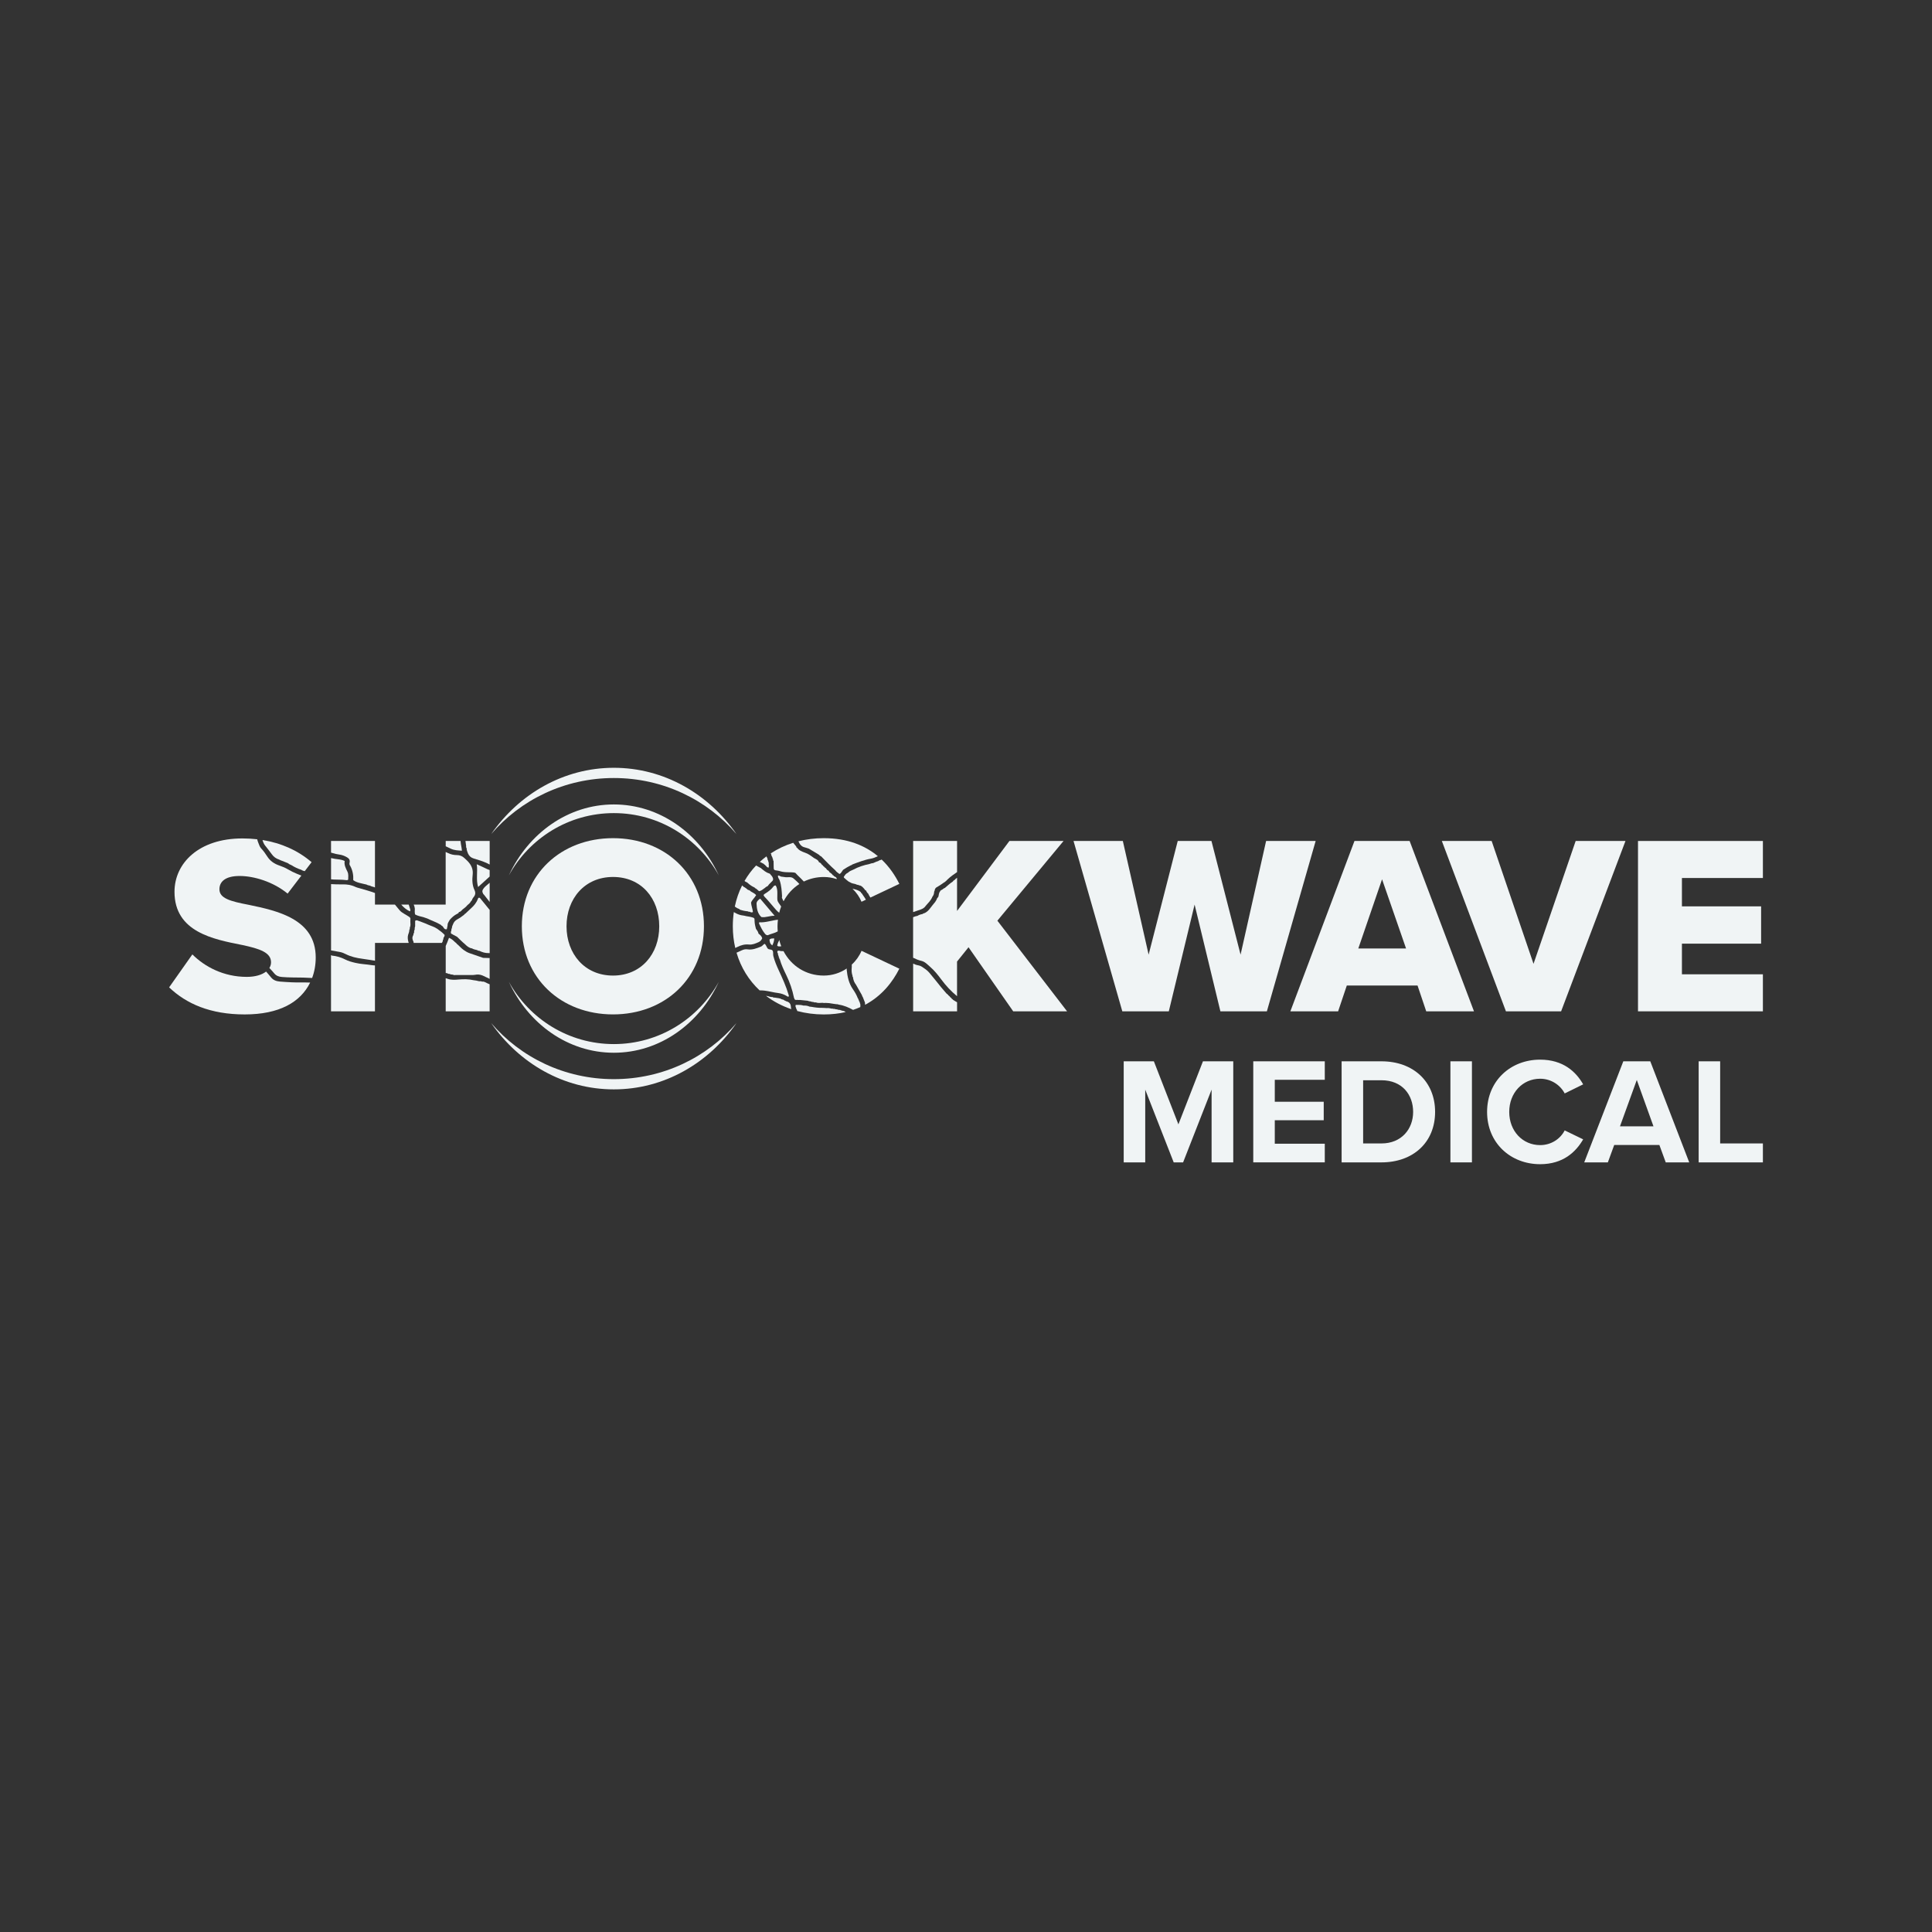 <?xml version="1.0" encoding="UTF-8"?>
<svg id="White" xmlns="http://www.w3.org/2000/svg" viewBox="0 0 1080 1080">
  <rect x="0" y="0" width="1080" height="1080" fill="#333333" stroke="none"/>
  <defs>
    <style>
      .cls-1 {
        fill: #f0f4f5;
      }
    </style>
  </defs>
  <g>
    <path class="cls-1" d="m677.28,609.12l-15.92,40.66h-5.25l-15.92-40.66v40.66h-12.03v-56.5h16.86l13.72,35.24,13.72-35.24h16.94v56.5h-12.11v-40.66Z"/>
    <path class="cls-1" d="m700.58,593.28h39.98v10.33h-27.95v12.28h27.36v10.33h-27.36v13.13h27.95v10.42h-39.98v-56.5Z"/>
    <path class="cls-1" d="m749.97,593.28h22.28c17.7,0,29.98,11.26,29.98,28.29s-12.28,28.21-29.98,28.21h-22.28v-56.5Zm22.28,45.91c11.18,0,17.7-8.05,17.7-17.62s-6.1-17.7-17.7-17.7h-10.25v35.32h10.25Z"/>
    <path class="cls-1" d="m810.79,593.28h12.03v56.5h-12.03v-56.5Z"/>
    <path class="cls-1" d="m831.29,621.57c0-17.36,13.13-29.22,29.65-29.22,12.88,0,20.07,6.78,24.06,13.81l-10.33,5.08c-2.37-4.57-7.45-8.22-13.72-8.22-9.83,0-17.28,7.88-17.28,18.55s7.45,18.55,17.28,18.55c6.27,0,11.35-3.56,13.72-8.22l10.33,5c-4.07,7.03-11.18,13.89-24.06,13.89-16.52,0-29.65-11.86-29.65-29.22Z"/>
    <path class="cls-1" d="m927.6,640.04h-25.24l-3.56,9.74h-13.21l21.85-56.5h15.08l21.77,56.5h-13.13l-3.56-9.74Zm-22.02-10.42h18.72l-9.32-25.92-9.4,25.92Z"/>
    <path class="cls-1" d="m949.55,593.28h12.03v45.91h23.89v10.59h-35.91v-56.5Z"/>
  </g>
  <g>
    <path class="cls-1" d="m442.1,562.73c-.1-1.84-1.12-2.71-2.8-3.06-.15-.28-.41-.32-.69-.33-.37-.41-.83-.6-1.37-.65-.09-.08-.19-.11-.31-.1-1.04-.71-2.29-.6-3.44-.87l-1.25-.12c-.32-.36-.73-.29-1.14-.25-.32-.08-.64-.15-.96-.23-.64-.21-1.29-.37-1.95-.46,4.19,3.19,8.96,5.71,14.15,7.47-.13-.45-.22-.92-.24-1.41Z"/>
    <path class="cls-1" d="m443.65,491.12c-.6-.53-1.36-.77-2.17-.77-.73,0-1.45.02-2.18.03l-2.73-.37c-.48-.27-.96-.53-1.61-.61-.34,1.12.55,1.83.87,2.7,1,2.94,1.18,6,1.35,9.06-.28.54.04.98.23,1.44.18.42.39.82.61,1.21,2.11-3.98,5.13-7.29,8.82-9.64-.96-1.12-2.09-2.08-3.2-3.06Z"/>
    <path class="cls-1" d="m413.17,508.06c.35.56.95.62,1.51.76,1.11.37,2.27.49,3.43.64.31.29.69.22,1.06.23.54.37,1.09.5,1.72.14-.18-1.82-.93-3.48-1.05-5.26.6-1.61,2.03-2.69,2.85-4.18-.82-1.01-1.89-1.37-2.82-1.96-.54-.39-.97-.97-1.73-.96-.76-.64-1.5-1.31-2.42-1.73-.3-.25-.59-.52-.88-.78-1.82,3.64-3.21,7.59-4.08,11.81.77.48,1.47,1.11,2.4,1.29Z"/>
    <path class="cls-1" d="m467.68,490.9c-.32-.49-.81-.83-1.4-1.03-.15-.31-.36-.54-.71-.61-.49-.73-1.17-1.27-1.91-1.74-.2-.54-.57-.91-1.12-1.1-.21-.24-.42-.49-.64-.73-.12-.35-.4-.52-.73-.63-.2-.4-.54-.64-.92-.84-.12-.4-.42-.63-.78-.78,0,0,0,0,0,0h0s0,0,0,0c-.4-.64-.83-1.24-1.62-1.42l-.1.05.09-.07c-.48-1.32-1.72-1.76-2.8-2.36-1.6-1.16-3.15-2.38-5.07-3-1.67-.59-3.31-1.24-4.41-2.75-.04-.06-.21-.03-.31-.04l-.08.02.07-.05c.07-.31-.08-.55-.26-.76-.53-.64-1.05-1.29-1.58-1.94-4.53,1.42-8.74,3.42-12.55,5.93.06.23.17.45.31.66,0,.54.25.98.54,1.41l.18.64c-.03.19.04.33.24.38h-.02c.05.4-.05.84.33,1.16.02,1.3.05,2.6.07,3.9-.06.92.48,1.32,1.29,1.35.62.02,1.18.22,1.77.3,1.21.42,2.47.64,3.75.69.57.02,1.14.05,1.71.07.34,0,.68,0,1.02,0,.8.07,1.61.02,2.39.27.05.07.12.1.21.08.42.45.83.9,1.26,1.34,1.15,1.17,2.39,2.25,3.46,3.48,3.33-1.61,7.08-2.53,11.13-2.53,2.54,0,4.97.42,7.23,1.18,0-.17,0-.34-.02-.52Z"/>
    <path class="cls-1" d="m418.67,527.99c1.96.2,3.67-.58,5.38-1.32.96-.42,1.62-1.19,2.04-2.17-.31-1.18-1.18-1.9-2.08-2.6-.15-1.07-.86-1.84-1.43-2.69-.31-1.23-.66-2.46-.73-3.74-.01-.23-.03-.45-.04-.68,0-1.5-.1-1.64-1.27-1.97-1.11-.36-2.27-.5-3.41-.69-.55-.12-1.09-.3-1.65-.35-1.66-.15-3.14-.69-4.59-1.54-.22-.13-.45-.26-.67-.39-.37,2.56-.57,5.21-.57,7.95,0,4.25.48,8.29,1.37,12.12.37-.18.74-.35,1.11-.53,2.1-1.06,4.21-1.64,6.54-1.39Z"/>
    <path class="cls-1" d="m231.66,506.68c.08.43.16.87.24,1.3-.03,1.05-.15,2.11.14,3.2,1.44.82,3.04,1.1,4.59,1.5.76.26,1.53.53,2.29.79,2.49,1.24,5.16,2.08,7.54,3.54.14.26.33.47.63.54.95.52,1,2.27,2.69,1.89.14-.98.49-1.93.47-2.95.24-.85.79-1.54,1.18-2.32,1.18-1.35,2.49-2.53,4.12-3.33.43-.21.95-.4.96-1.02h.03c.95-.04,1.38-.82,1.97-1.36.94-.76,1.97-1.42,2.71-2.41.76-.63,1.54-1.24,2-2.15.31-.36.71-.67.75-1.2.24-.38.43-.8.72-1.13,1.1-1.27,1.28-2.5.52-4.11-1.25-2.68-1.31-5.63-.98-8.5.33-2.9-.65-5.18-2.52-7.26-.65-.72-1.38-1.33-2.07-2-1.2-1.15-2.62-1.72-4.3-1.71-1.72.01-3.36-.38-4.92-1.14-.42-.2-.86-.39-1.28-.59v29.41h-17.87c.11.34.23.68.37,1.01Z"/>
    <path class="cls-1" d="m229.13,509.46c.49-.62.19-1.13.02-1.66-.23-.71-.45-1.42-.67-2.14h-4.2c1.35,1.58,2.91,2.91,4.85,3.8Z"/>
    <path class="cls-1" d="m228.13,522.61c.34-.95.71-1.88.7-2.91.28-.22.3-.51.24-.82,0-.12.02-.23.03-.35.51-1.1.34-2.25.28-3.4,0-.34.01-.68.02-1.02.22-.8-.2-1.3-.81-1.69-.86-.54-1.73-1.07-2.61-1.58-.98-.58-1.93-1.19-2.66-2.08-.85-1.03-1.69-2.07-2.56-3.09h-11.15v-6.47c-2.86-1.08-5.82-1.85-8.75-2.71-.7-.21-1.43-.35-2.09-.67-2.35-1.14-4.83-1.52-7.43-1.45-2.1.06-4.19-.04-6.28-.15v37.06c1.59.28,3.18.57,4.77.85,1.19.21,2.29.64,3.35,1.18,2.96,1.52,6.14,2.22,9.42,2.65,2.35.31,4.68.73,7.03,1.1v-9.97h18.84c-.45-1.45-.77-2.91-.32-4.47Z"/>
    <path class="cls-1" d="m270.2,496.82c-.49.72-.82,1.49-.29,2.36.1.43.33.77.69,1.03,1.04,1.33,2.08,2.66,3.12,3.99v-10.71c-.37.31-.74.63-1.12.94-.88.72-1.75,1.45-2.4,2.4Z"/>
    <path class="cls-1" d="m247.59,525.35h-.01c.31-.14.3-.41.27-.69l.1-.52c.35-.39.58-.82.61-1.5-1.18-1.31-2.66-2.4-4.18-3.46-1.63-1.15-3.56-1.6-5.33-2.42-1.79-.83-3.68-1.45-5.53-2.15-.42-.16-.86-.3-1.45.15v3.08c-.28.61-.25,1.26-.27,1.91-.42.44-.26.99-.31,1.5-.04.06-.05.12-.03.19-.44.38-.22.97-.48,1.41-.71,1.2-.47,2.37.14,3.52.04.24.09.47.13.71h15.75s0,0,0,0c.37-.51.62-1.07.59-1.72Z"/>
    <path class="cls-1" d="m480.24,559.7l-.09-.35c.04-.2-.07-.31-.23-.38.04-.4-.19-.68-.41-.97-.68-1.8-1.65-3.47-2.74-5.03-2.31-3.32-3.07-7.08-3.48-10.97.02-.2.05-.41.07-.61-3.62,2.44-8.04,3.96-12.88,3.96-9.95,0-18.15-5.4-22.49-13.64-.57-.02-1.15-.05-1.72-.07-.56-.31-1.12-.26-1.68-.02-.07.47-.17.9.25,1.23-.04.74.32,1.37.54,2.04-.09.23-.07.43.2.53.04.16.09.32.13.47-.09.19.04.26.18.32.87,3.1,2.25,5.99,3.65,8.87,1.96,4.02,3.4,8.2,4.28,12.57-.04.19,0,.33.22.38h-.02c.15,1.14.99.96,1.76.9.45.1.91.12,1.36.04,1.48.15,2.96.3,4.43.45.5.33,1.11.26,1.66.4.52.34,1.15.17,1.7.38.34.21.72.18,1.09.13,1.21.51,2.47.3,3.71.24.57.16,1.16.12,1.74.06l2.05.12c1.66.24,3.31.59,4.99.67.11.16.25.25.45.19,2.85.43,5.42,1.56,7.91,2.92,1.41-.47,2.76-1,4.05-1.57.07-.78.13-1.55-.25-2.3-.02-.38-.17-.71-.42-.99Z"/>
    <path class="cls-1" d="m427.47,553.78c2.54.3,4.98,1.04,7.52,1.33,1.77.21,3.4.83,4.93,1.74.25.15.53.47.93.23.24-.38.05-.73-.06-1.11-1.37-4.68-3.4-9.08-5.44-13.49-1.21-2.61-2.33-5.26-3.05-8.07-.27-1.05.13-2.18-.48-3.11-.77-.8-2.05-.24-2.77-1.19-.6-.78-.73-1.88-1.65-2.52-.8.43-1.2,1.24-2.02,1.57-2.43.97-4.84,1.95-7.55,1.53-1.15-.18-2.22.1-3.29.6-.93.44-1.87.86-2.81,1.28,2.43,8.32,6.9,15.46,12.89,21.05.94-.01,1.9.04,2.86.15Z"/>
    <path class="cls-1" d="m426.96,482.91c.18.28.4.49.72.6.09.28.35.4.57.55.29.57.74.88,1.44.93.12-.66.16-1.25.03-1.85.14-.73-.14-1.39-.38-2.05.03-.19-.01-.34-.23-.39h.02c-.02-.73-.32-1.37-.7-1.98-1.28.96-2.51,1.98-3.68,3.07.74.38,1.47.77,2.22,1.12Z"/>
    <path class="cls-1" d="m449.81,473.67c.82.18,1.6.51,2.4.76l5.74,3.47c.22.48.72.6,1.12.85,2.56,2.66,5.13,5.31,7.89,7.78.58.92,1.52,1.39,2.32,2.05,1.1-.53,1.37-1.65,2.08-2.39,1.32-.89,2.69-1.68,4.1-2.41.4-.1.77-.27,1.06-.56,3.39-1.27,6.75-2.61,10.36-3.23,1.34-.23,2.61-.8,3.86-1.37-7.08-5.9-16.84-10.08-30.27-10.08-4.93,0-9.67.6-14.14,1.74.7,1.6,1.6,2.97,3.48,3.39Z"/>
    <path class="cls-1" d="m514.59,508.45c1.23-.4,2.23-1.06,2.94-2.14,1.36-1.59,2.93-3.03,3.7-5.05.6-.72.89-1.55.94-2.47.03-.18.06-.37.09-.55.16-.11.25-.25.19-.45.1-.32.2-.64.29-.96.2-.24.41-.48.61-.72.1.01.17-.02.22-.1,1.31-.78,2.62-1.56,3.83-2.49.98-.49,1.69-1.31,2.46-2.05,1.57-1.52,3.37-2.73,5.15-3.96v-17.41h-24.56v39.77c1.38-.49,2.75-.97,4.14-1.42Z"/>
    <path class="cls-1" d="m434.63,517.8c0-1.25.1-2.48.24-3.68-3.4.33-6.84,1.69-10.47,1.46-.05.38-.15.58-.09.7.97,1.97,1.89,3.96,3.3,5.68.42.51.88.86,1.59.83,1.8-.83,3.83-1.11,5.56-2.14-.08-.94-.13-1.89-.13-2.86Z"/>
    <path class="cls-1" d="m433.03,511.93c-2.8-3.31-5.37-6.36-8.09-9.58-1.18.76-2.07,1.7-2.02,2.87.1,2.72.54,5.41,2.68,7.41,2.47.42,4.69-.8,7.43-.7Z"/>
    <path class="cls-1" d="m430.13,525.27c.25,1.89.45,2.33,1.57,3.22.66-1.2,1.03-2.42,1.1-3.89-1,.04-1.9-.16-2.67.67Z"/>
    <path class="cls-1" d="m436.55,528.99c.06,0,.12,0,.18.01-.46-1.16-.84-2.37-1.15-3.62-.05.2-.11.4-.16.6-.5.84-.82,1.74-.95,2.71.66.55,1.39.34,2.08.3Z"/>
    <path class="cls-1" d="m433.66,495.02c-.78-.19-1.17.36-1.54.84-1.06,1.37-2.43,2.36-3.84,3.31-.51.34-1.09.61-1.45,1.13.12.41.31.75.6,1.04,1.82,1.87,3.47,3.89,5.16,5.87.92,1.08,1.83,2.18,2.99,3.03.3-1.2.65-2.37,1.09-3.5-2.59-3.76-2.12-2.65-2.13-7.46,0-1.49-.12-2.92-.87-4.26Z"/>
    <path class="cls-1" d="m417.5,493.25c.3-.06.3.3.51.36,1.15,1.03,2.39,1.92,3.83,2.52h0c.13.32.41.48.74.58.09.07.18.13.27.2.46.4.93.8,1.49,1.28,1.22-.21,2.13-1.06,3.12-1.75.31-.25.62-.5.92-.75.76-.13,1.08-.76,1.48-1.3.62-.63,1.24-1.28,1.88-1.9.45-.45.52-.96.35-1.54-.25-.81-.76-1.45-1.36-2.03-.12-.43-.53-.61-.86-.71-1.69-.5-2.96-1.65-4.29-2.7,0-.16-.06-.26-.25-.23-.9-.47-1.77-1.02-2.69-1.45-2.47,2.59-4.63,5.49-6.45,8.64.4.3.82.58,1.32.76Z"/>
    <path class="cls-1" d="m187.07,480.07c-.68-.11-1.35-.25-2.01-.4v11.87c.49.04.98.08,1.46.12,2.2.14,4.41-.01,6.61.29.47.07,1.01.19,1.51-.22,0-1.48.29-3.01-.41-4.45-.94-1.92-1.97-3.81-1.55-5.97-1.88-.95-3.78-.93-5.6-1.23Z"/>
    <path class="cls-1" d="m481.6,504.09l2.44-1.16c-.6-.95-1.14-1.92-1.83-2.78-.18-.48-.55-.81-.92-1.13-.05-.39-.33-.58-.67-.7-.06-.18-.2-.25-.37-.28-1.17-.63-2.43-.95-3.7-1.24,2.2,2.13,3.94,4.62,5.04,7.29Z"/>
    <path class="cls-1" d="m532.8,558.97c-.16-.32-.45-.49-.76-.62-.12-.39-.38-.65-.76-.81-.28-.46-.66-.83-1.11-1.12-.09-.23-.2-.43-.48-.47-.08-.28-.33-.39-.56-.52-1.03-1.2-2.05-2.4-3.08-3.6-2.2-2.73-4.36-5.49-6.63-8.16-1.14-1.34-2.65-2.3-4.11-3.28-.55-.37-1.23-.63-1.88-.74-1.06-.17-2.04-.53-2.98-.97v26.66h24.56v-5.04c-.71-.48-1.49-.86-2.21-1.33Z"/>
    <path class="cls-1" d="m342.68,468.54c-29.13,0-50.97,20.27-50.97,49.26s21.84,49.26,50.97,49.26,50.83-20.27,50.83-49.26-21.7-49.26-50.83-49.26Zm0,76.81c-15.85,0-25.99-12.14-25.99-27.56s10.14-27.56,25.99-27.56,25.84,11.99,25.84,27.56-10.14,27.56-25.84,27.56Z"/>
    <path class="cls-1" d="m472.39,565.54c-.45-.34-.95-.52-1.52-.46-.12-.2-.3-.26-.52-.23-.12-.01-.23-.03-.35-.04-.27-.34-.65-.3-1.02-.26-.58-.07-1.1-.42-1.7-.35-.45-.04-.84-.38-1.32-.21-.34-.19-.7-.2-1.07-.15-.9-.23-1.8-.43-2.73-.3-.84-.05-1.68-.15-2.52-.14-2.03.03-4.02-.2-6.01-.57-.33-.04-.66-.08-.99-.11v.02c-1.09-.5-2.24-.7-3.44-.61-1.34-.42-2.71-.43-4.09-.39-.26-.02-.41.09-.41.36-.06.37.01.71.19,1.04-.07.19.05.28.2.35-.08.41.13.71.39.99.03.24.09.46.17.68,4.67,1.25,9.65,1.92,14.83,1.92,4.52,0,8.62-.49,12.35-1.35-.14-.05-.29-.11-.43-.16Z"/>
    <path class="cls-1" d="m476.14,539.2c.03.64.03,1.29-.03,1.93-.14,1.47-.05,2.9.45,4.29-.06.29-.03.55.24.73.17,1.62.73,3.08,1.74,4.36,1.12,1.97,2.24,3.95,3.36,5.92-.02.36.18.63.39.89.41,1.03.82,2.07,1.22,3.1.05.42.07.84.09,1.26,9.4-5,15.42-12.76,19.13-20.18l-21.13-9.99c-1.18,2.83-3.05,5.49-5.46,7.7Z"/>
    <path class="cls-1" d="m492.84,480.48c-.12.06-.24.11-.35.19-.62.11-1.18.35-1.68.73-.96.22-1.82.71-2.72,1.08-.74.02-1.41.29-2.1.5-3.13.65-6.15,1.6-8.96,3.14-1.08.45-2.19.86-3.02,1.74-.92.38-1.55,1.06-2.03,1.9-.37.31-.39.66-.05.99.35.34.74.66,1.11.98.68.46,1.21,1.14,2.03,1.4.91.67,2.01.8,3.07,1.05.57.23,1.12.53,1.76.51.21.14.4.32.68.27.21.06.42.13.63.19.76.46,1.39,1.06,1.94,1.76.29.38.49.88,1.06.95l.09-.02-.08.04c.15.67.56,1.17,1.07,1.61.35.79.8,1.53,1.27,2.25l16.18-7.65c-2.36-4.72-5.56-9.49-9.9-13.62Z"/>
    <polygon class="cls-1" points="857.25 538.79 833.84 470.11 806 470.11 841.83 565.34 872.67 565.34 908.65 470.11 880.81 470.11 857.25 538.79"/>
    <path class="cls-1" d="m594.54,470.11h-30.27l-29.27,39.12v-18.56c-.51.36-.98.76-1.38,1.26-.56.09-.72.65-1.1.94-1.57,1.01-2.91,2.29-4.33,3.49-.61.2-1.09.62-1.58,1-.53.19-.98.46-1.16,1.04-.72.85-.59,1.97-.93,2.95-.45.43-.81.91-.95,1.53-.27.44-.53.88-.8,1.32-.95,1.19-1.95,2.34-2.85,3.58-.78,1.07-1.7,1.93-2.86,2.56-.47.19-.99.26-1.39.62-1.02.17-1.99.49-2.87,1.05-.83.09-1.6.42-2.37.71v22.66c1.49.72,2.99,1.39,4.65,1.76,1.92.43,3.28,1.96,4.73,3.2,2.46,2.11,4.48,4.64,6.4,7.22,2.54,3.43,5.41,6.53,8.69,9.24.03.02.06.04.09.07v-19.35l6.42-8,24.99,35.84h30.12l-38.98-50.69,36.98-44.55Z"/>
    <polygon class="cls-1" points="985.47 490.81 985.47 470.11 915.65 470.11 915.65 565.34 985.47 565.34 985.47 544.64 940.21 544.64 940.21 527.51 984.47 527.51 984.47 506.66 940.21 506.66 940.21 490.81 985.47 490.81"/>
    <path class="cls-1" d="m757.16,470.11l-35.84,95.23h26.7l4.85-14.42h39.55l4.85,14.42h26.7l-35.98-95.23h-30.84Zm2.14,60.11l13.28-38.69,13.42,38.69h-26.7Z"/>
    <polygon class="cls-1" points="707.76 470.11 693.49 533.65 677.21 470.11 658.36 470.11 642.09 533.65 627.67 470.11 600.11 470.11 627.38 565.34 653.37 565.34 667.79 505.66 682.21 565.34 708.19 565.34 735.46 470.11 707.76 470.11"/>
    <path class="cls-1" d="m207.77,539.52c-3.02-.51-6.09-.56-9.08-1.27-1.99-.47-3.94-.97-5.78-1.92-2.33-1.2-4.82-1.91-7.44-2.16-.12-.16-.27-.21-.43-.23v31.4h24.56v-25.66c-.62-.02-1.23-.07-1.84-.17Z"/>
    <path class="cls-1" d="m148.3,472.79c1.22,1.58,2.51,3.12,3.65,4.75,1.05,1.5,2.44,2.44,4.15,2.99.22.11.44.22.65.32,1.37.54,2.75,1.09,4.12,1.63.61.48,1.26.88,2,1.12,1.73,1.1,3.56,1.98,5.51,2.6.52.34,1.08.61,1.71.69.07.05.16.08.23.13l3.87-5.06c-7.56-6.49-16.86-10.68-27.44-12.39.3,1.17.79,2.25,1.54,3.22Z"/>
    <path class="cls-1" d="m263.38,507.69c-1.09.98-2.14,2.01-3.21,3.01-.32.11-.54.33-.7.63-1.19.95-2.42,1.83-3.78,2.56-1.17.63-2.06,1.59-2.49,2.89-.22.59-.59,1.13-.52,1.8-.05.05-.11.11-.16.16.04,0,.08,0,.12.01-.34.52-.35,1.1-.36,1.69-.18.1-.27.24-.22.46,0,.23.02.47.02.7-.08.24.06.29.25.28.13.34.48.26.72.38-.01.2.02.34.28.24.74.4,1.47.8,2.21,1.2,1.4,1.37,2.77,2.78,4.29,4.02,1.14,1.12,2.31,2.19,3.99,2.43.88.52,1.86.72,2.84.94.38.28.79.43,1.27.4,1.64.82,3.36,1.35,5.22,1.29.19.01.39.02.58.03v-24.15c-1.65-2.01-3.29-4.02-4.92-6.05-.32-.4-.56-.87-1.16-.78-.33.12-.43.41-.52.66-.76,2.08-2.11,3.72-3.74,5.19Z"/>
    <path class="cls-1" d="m185.75,476.82c1.29.39,2.59.72,3.94.89,1.53.19,2.94.75,4.28,1.52,1.17.67,1.75,1.54,1.47,2.89-.21.77-.07,1.47.43,2.09,1.24,2.42,1.76,4.98,1.6,7.82,1.99,1.42,4.42,1.71,6.75,2.29.18.03.35.07.53.1.57.34,1.19.54,1.86.6.74.4,1.53.64,2.34.81.22.09.44.17.66.26v-25.99h-24.56v6.53c.23.06.46.11.69.17Z"/>
    <path class="cls-1" d="m260.57,472.94c-.04.4-.1.8.25,1.1.02,1.09.38,2.11.8,3.07.6,1.38,1.66,2.36,3.18,2.79,2.59.74,5.15,1.57,7.6,2.7.23.12.46.23.69.35.2.13.42.23.64.34v-13.19h-13.53c.04.95.31,1.88.39,2.83Z"/>
    <path class="cls-1" d="m251.3,544.4c.59.47,1.35.28,2,.48.4.32.87.17,1.31.17,2.88,0,5.76,0,8.63-.01.73,0,1.49.05,2.19-.1,1.48-.31,2.9-.21,4.29.36.67.31,1.33.63,2,.94.58.28,1.17.55,1.75.83.08.06.16.12.24.18v-11.7c-1.22-.03-2.43-.07-3.65-.1-2.51-.87-5.01-1.74-7.52-2.6-1.25-.42-2.33-1.09-3.41-1.85-1.38-.97-2.4-2.31-3.72-3.33-.25-.43-.6-.75-1.03-.98-.97-.98-2-1.88-3.39-2.46-.36.95-.62,1.73-.94,2.49-.29.69-.59,1.39-.89,2.08v15.11c.26.05.52.1.78.12.41.29.86.43,1.36.38Z"/>
    <path class="cls-1" d="m252.05,474.45c1.93.91,3.98.93,6.16,1.11-.07-.91-.16-1.61-.31-2.33-.22-1.04-.36-2.08-.44-3.12h-8.3v2.96c.97.44,1.92.92,2.89,1.38Z"/>
    <path class="cls-1" d="m162.58,549.09c-2.04-.11-4.08-.21-6.11-.39-1.89-.17-3.65-.71-4.93-2.31-.89-1.12-1.85-2.19-2.79-3.28-2.33,1.82-6.04,2.97-10.81,2.97-12.99,0-23.56-5.71-30.41-12.56l-12.99,18.42c9.57,9.14,22.99,15.13,42.26,15.13s31.13-6.76,36.58-17.81c-3.6-.15-7.2.02-10.79-.16Z"/>
    <path class="cls-1" d="m266.51,483.13c.62,4.26-.51,8.46.75,12.72,2.2-2,4.33-3.93,6.46-5.85v-3.62c-.43-.13-.86-.29-1.28-.5-1.91-.95-3.87-1.81-5.92-2.75Z"/>
    <path class="cls-1" d="m135.23,528.22c10.14,2.14,16.28,4.28,16.28,9.71,0,1.13-.32,2.21-.92,3.18.93.96,1.83,1.94,2.69,2.99,1.13,1.37,2.54,1.9,4.29,2.04,3.97.33,7.95.27,11.92.34,1.66.03,3.33.12,4.99.22,1.31-3.49,2.01-7.32,2.01-11.48,0-21.56-21.7-26.13-37.41-29.41-10.57-2-16.42-3.71-16.42-8.71,0-4.14,3.14-7.42,11.28-7.42s18.85,3.28,26.84,9.85l7.69-10.06c-.75-.3-1.5-.59-2.24-.9-1.78-.74-3.53-1.57-5.18-2.55-1.52-.9-3.13-1.59-4.79-2.15-2.89-.97-5.27-2.55-6.92-5.18-.99-1.58-2.09-3.09-3.38-4.46-.83-.88-1.11-2.09-1.58-3.16-.27-.61-.44-1.26-.6-1.91-2.68-.31-5.43-.47-8.25-.47-24.41,0-37.98,13.85-37.98,29.84,0,22.56,21.99,26.56,37.69,29.7Z"/>
    <path class="cls-1" d="m272.28,549.59c-.89-.37-1.7-1.09-2.79-.82-.46-.31-.97-.28-1.48-.24-.11-.01-.22-.03-.33-.04-.98-.29-1.99-.45-3.01-.56-2.72-.63-5.49-.62-8.23-.38-2.1.19-4.14.33-6.17-.37-.37-.14-.74-.27-1.12-.37v18.53h24.56v-15.12c-.48-.21-.95-.43-1.44-.63Z"/>
  </g>
  <g>
    <g>
      <path class="cls-1" d="m411.71,466.27c-16.37-19.16-41-31.35-68.57-31.35s-52.2,12.19-68.57,31.35c15.65-22.52,40.53-37.07,68.57-37.07s52.92,14.55,68.57,37.07Z"/>
      <path class="cls-1" d="m343.14,449.69c25.63,0,47.82,16.12,58.68,39.65-11.43-20.76-33.42-34.81-58.68-34.81s-47.26,14.05-58.68,34.81c10.86-23.52,33.06-39.65,58.68-39.65Z"/>
    </g>
    <g>
      <path class="cls-1" d="m411.71,571.9c-16.37,19.16-41,31.35-68.57,31.35s-52.2-12.19-68.57-31.35c15.65,22.52,40.53,37.07,68.57,37.07s52.92-14.55,68.57-37.07Z"/>
      <path class="cls-1" d="m284.46,548.84c11.43,20.76,33.42,34.81,58.68,34.81s47.26-14.05,58.68-34.81c-10.86,23.52-33.06,39.65-58.68,39.65s-47.82-16.12-58.68-39.65Z"/>
    </g>
  </g>
</svg>
